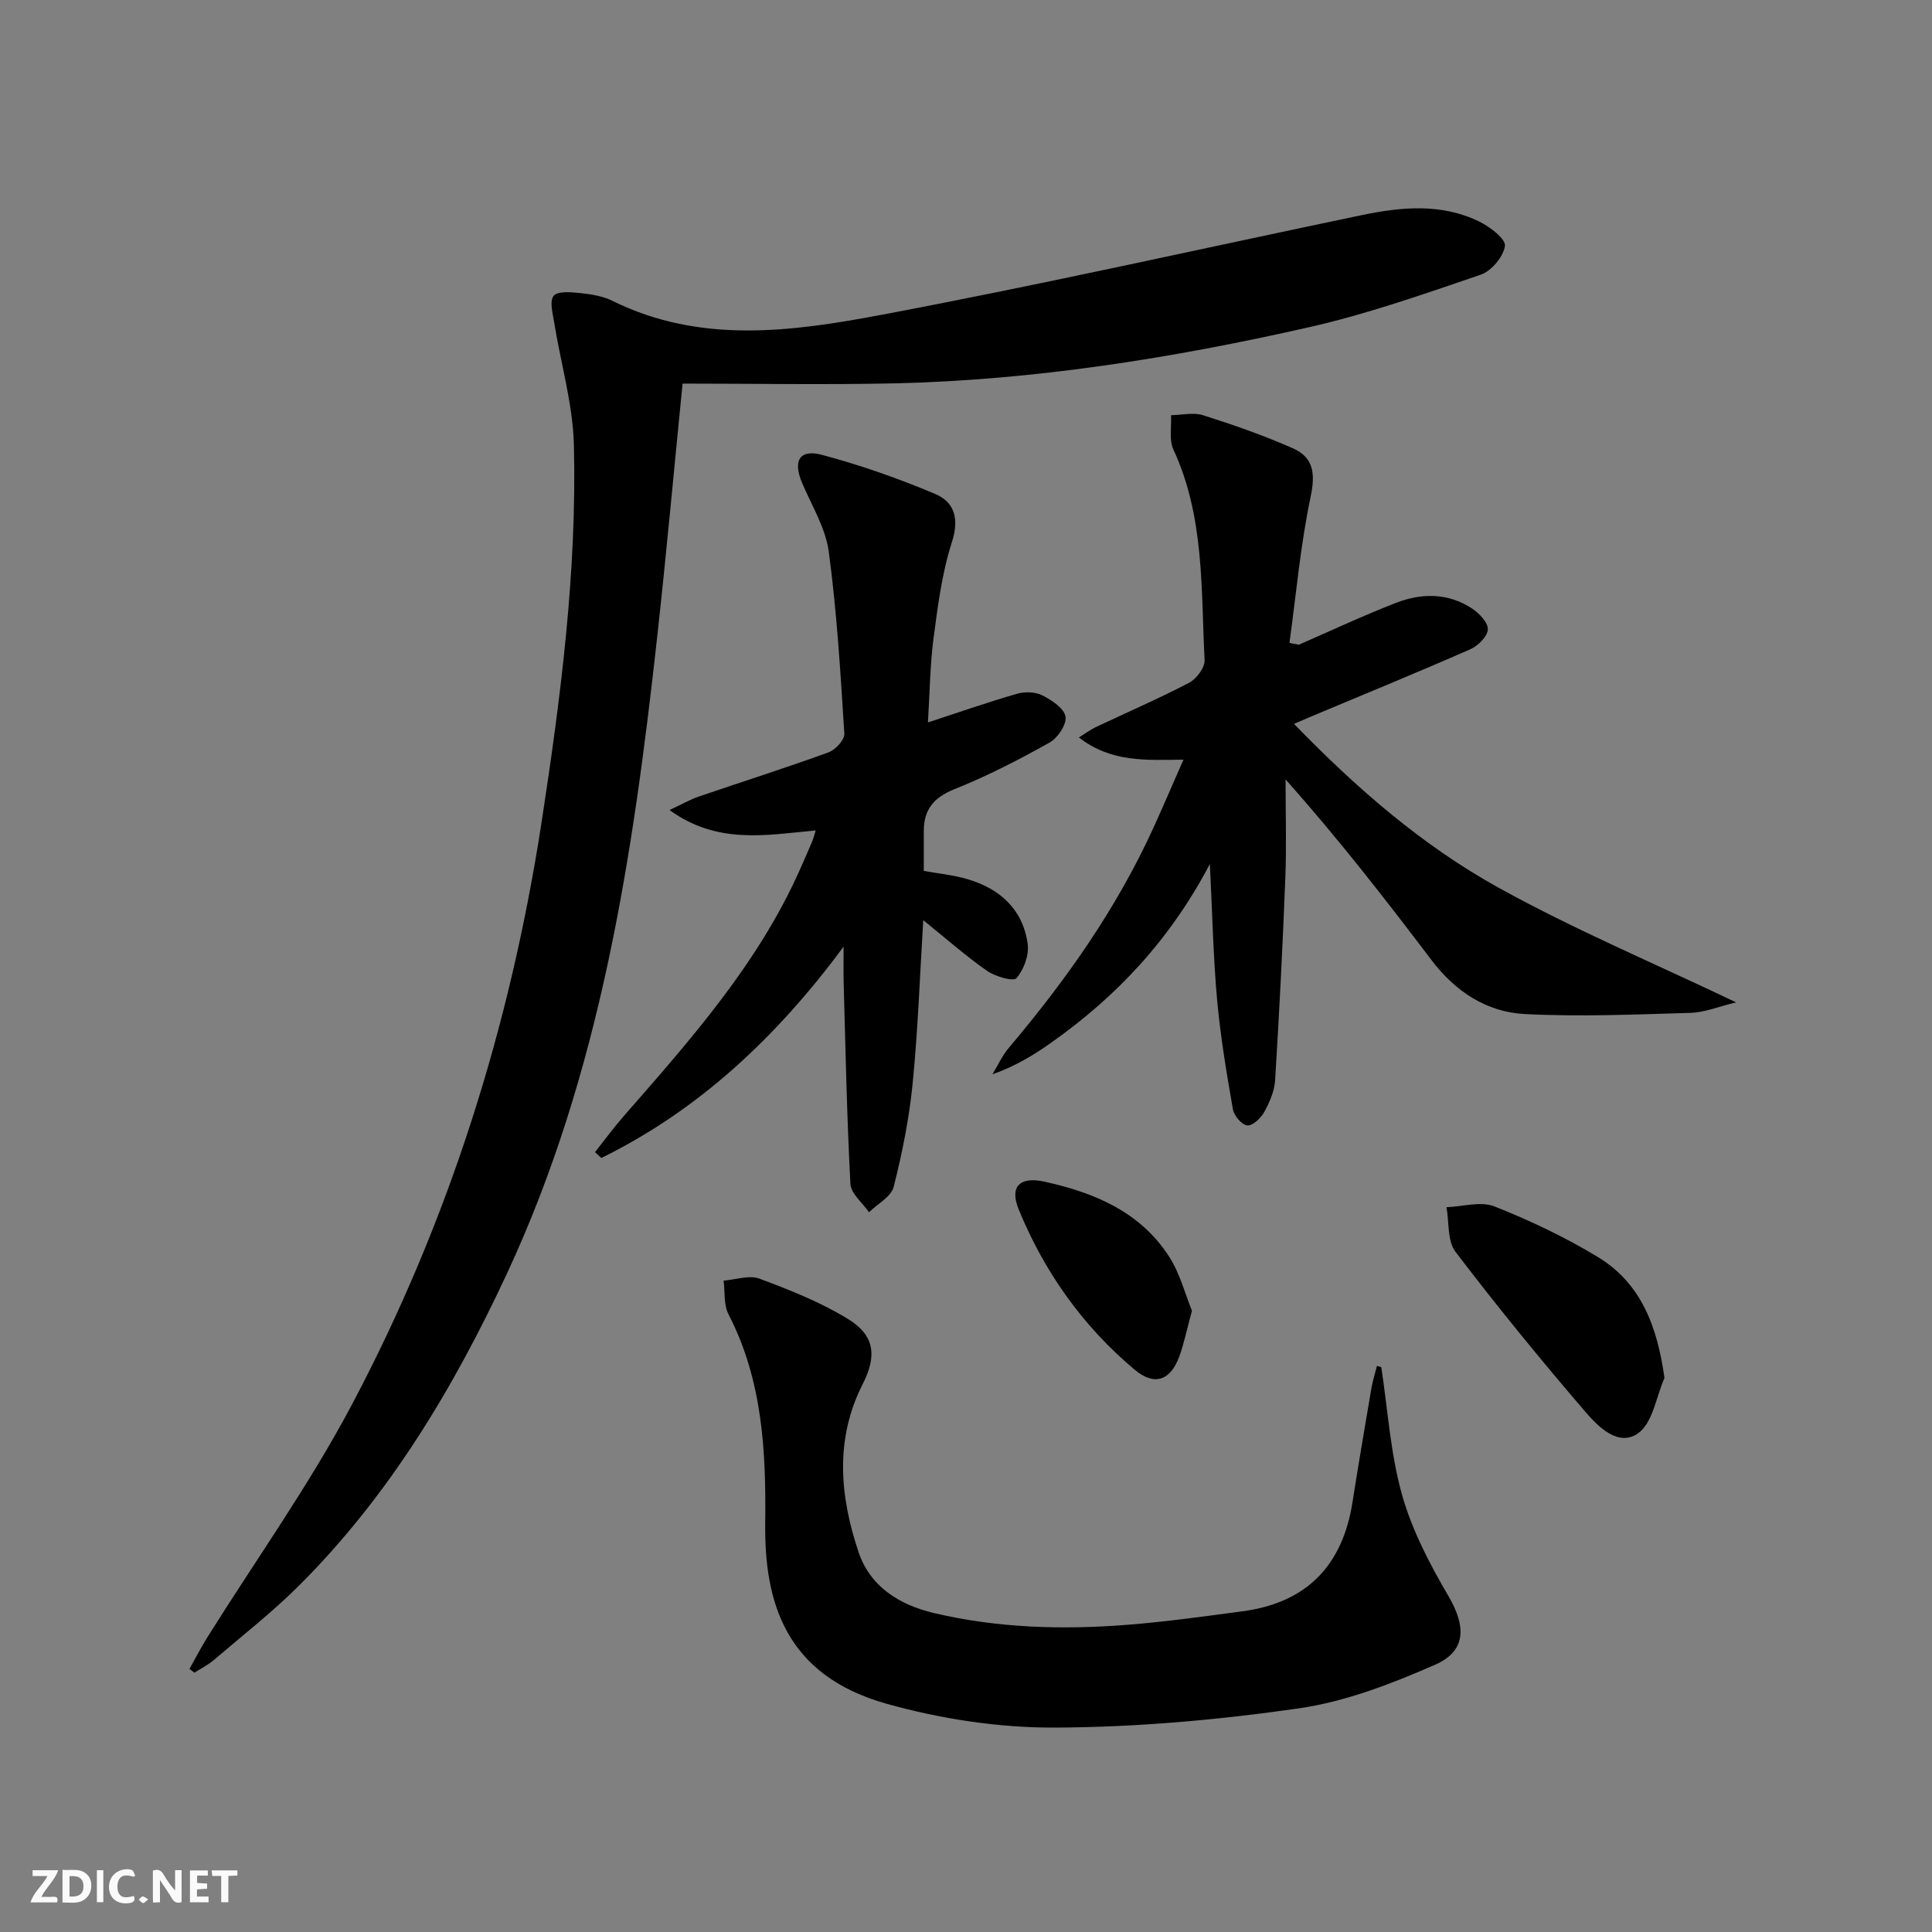<svg enable-background="new 0 0 400 400" viewBox="0 0 400 400" xmlns="http://www.w3.org/2000/svg"><rect x="0" y="0" width="400" height="400" fill="#808080" stroke="none"/><g fill="#fbfafa"><path d="m37.59 393.81c-.92.31-1.52.05-2-.78-.7-1.2-1.52-2.34-2.47-3.78v4.59c-.55.03-.95.05-1.41.07-.03-.37-.06-.64-.06-.91 0-1.91 0-3.81 0-5.7 1.13-.41 1.77-.03 2.29.91.62 1.11 1.38 2.14 2.31 3.19v-4.2h1.35v6.61z"/><path d="m12.94 393.88v-6.75c1.9.19 3.93-.54 5.37 1.29.8 1.01.78 2.88.03 3.97-1.37 1.97-3.4 1.51-5.4 1.49m1.45-1.22c2.04.12 2.92-.58 2.89-2.21-.03-1.51-.98-2.19-2.89-2z"/><path d="m11.81 393.87h-5.49c.68-2.18 2.47-3.48 3.51-5.45h-3.08v-1.21h5.29c-.71 2.13-2.44 3.48-3.47 5.51.86 0 1.63.04 2.39-.01.79-.05 1.14.21.85 1.16"/><path d="m39.33 393.86v-6.61h3.7v1.07h-2.22v1.52c.68.04 1.34.09 2.07.13v1.07c-.72.05-1.38.09-2.1.14v1.48h2.4v1.19h-3.85z"/><path d="m27.71 388.56c-1.15-.3-2.46-.61-3.1.64-.37.73-.41 1.93-.06 2.67.63 1.35 1.99.93 3.17.68.35.94-.01 1.32-.93 1.46-1.62.25-3.05-.27-3.76-1.48-.73-1.25-.6-3.03.31-4.17.88-1.11 2.71-1.7 4-1.16.32.13.44.74.65 1.12-.1.08-.19.16-.28.24"/><path d="m49.15 387.24v1.07c-.59.02-1.17.05-1.87.08v5.44h-1.48v-5.44h-1.85c-.05-.4-.08-.73-.13-1.15z"/><path d="m20.06 387.21h1.33v6.62h-1.33z"/><path d="m30.68 393.25c-.49.38-.8.79-1.05.76-.32-.05-.6-.45-.9-.7.26-.24.51-.64.8-.67.29-.04.62.3 1.15.61"/></g><path d="m141.32 79.42c-1.72 17.24-3.32 34.93-5.27 52.58-5 45.17-11.67 89.98-31.12 131.74-11.03 23.67-24.35 45.9-42.97 64.49-5.52 5.51-11.72 10.35-17.67 15.44-1.21 1.04-2.69 1.77-4.04 2.64-.34-.26-.68-.52-1.02-.78 1.22-2.17 2.35-4.39 3.67-6.49 10.04-16.06 21.14-31.57 29.98-48.27 20.04-37.86 32.76-78.24 39.27-120.68 3.96-25.86 7.3-51.73 6.67-77.89-.2-8.5-2.72-16.94-4.08-25.41-.3-1.88-1-4.44-.11-5.54.82-1.02 3.57-.78 5.42-.58 2.29.24 4.73.61 6.76 1.62 18.18 9 37.16 6.38 55.74 2.88 33.23-6.26 66.24-13.71 99.34-20.62 8.23-1.72 16.53-2.51 24.39 1.33 2.2 1.08 5.49 3.59 5.3 5.03-.31 2.24-2.81 5.22-5.03 5.97-11.75 4.01-23.54 8.16-35.62 10.89-28.23 6.39-56.79 10.94-85.81 11.6-14.43.31-28.87.05-43.8.05z" fill="#000001"/><path d="m268.91 133.48c6.68-2.91 13.29-6.01 20.08-8.65 5.31-2.07 10.81-2.11 15.77 1.15 1.49.98 3.35 2.92 3.28 4.34-.07 1.45-2.03 3.4-3.62 4.1-10.8 4.74-21.71 9.21-32.59 13.77-1.07.45-2.13.91-3.92 1.68 12.92 13.33 26.58 25.2 42.39 33.94 15.56 8.61 32.05 15.56 49.15 23.72-3.6.86-6.5 2.08-9.43 2.17-11.43.34-22.9.83-34.31.25-7.91-.4-14.38-4.65-19.29-11.12-9.54-12.58-19.21-25.05-30.26-37.46 0 6.82.22 13.65-.05 20.47-.54 13.94-1.25 27.88-2.11 41.81-.14 2.23-1.13 4.54-2.23 6.54-.7 1.28-2.39 2.91-3.52 2.82-1.12-.09-2.76-2.01-2.99-3.34-1.31-7.51-2.58-15.06-3.27-22.65-.8-8.86-.98-17.77-1.5-28.14-8.31 15.82-19.42 27.5-32.86 37-3.63 2.57-7.45 4.89-12.15 6.54 1.11-1.83 2-3.84 3.37-5.46 11.88-14.03 22.39-28.94 30.03-45.74 2.04-4.48 3.97-9.01 6.14-13.94-7.77.09-14.96.6-21.65-4.6 1.44-.89 2.41-1.62 3.48-2.13 6.46-3.06 13.03-5.89 19.36-9.2 1.52-.8 3.27-3.15 3.19-4.7-.76-14.71 0-29.66-6.46-43.58-.93-2.01-.36-4.72-.49-7.11 2.22-.03 4.63-.63 6.64.01 6.3 2 12.58 4.19 18.62 6.86 4.24 1.87 4.65 5.22 3.65 9.97-2.1 9.97-3 20.18-4.39 30.3.67.13 1.31.26 1.94.38z" fill="#000001"/><path d="m192.12 149.57c6.55-2.14 12.46-4.21 18.47-5.94 1.61-.46 3.77-.39 5.22.34 1.93.98 4.48 2.65 4.79 4.38.28 1.6-1.6 4.44-3.28 5.38-6.37 3.56-12.9 6.94-19.67 9.64-4.3 1.72-6.38 4.2-6.39 8.66v8.28c2.95.54 6.08.84 9.04 1.71 6.75 1.98 11.5 6.28 12.47 13.44.31 2.29-.8 5.3-2.32 7.06-.65.75-4.41-.34-6.11-1.53-4.45-3.11-8.55-6.74-13.19-10.48-.7 11.4-1.09 22.61-2.19 33.75-.71 7.22-2.15 14.42-3.93 21.46-.52 2.05-3.34 3.52-5.11 5.26-1.34-1.95-3.74-3.85-3.85-5.86-.74-13.91-1.01-27.84-1.4-41.76-.06-2.13-.01-4.27-.01-7.36-13.85 18.69-29.88 33.77-50.16 43.75-.44-.4-.87-.81-1.31-1.21 1.97-2.48 3.85-5.06 5.93-7.44 13.82-15.8 27.77-31.49 36.45-50.96.88-1.97 1.75-3.95 2.59-5.94.25-.58.39-1.2.72-2.26-10.2.92-20.31 2.99-30.26-4.23 2.65-1.24 4.29-2.19 6.05-2.79 8.95-3.06 17.97-5.92 26.86-9.15 1.43-.52 3.36-2.6 3.28-3.85-.79-12.59-1.54-25.2-3.22-37.69-.66-4.93-3.55-9.58-5.55-14.31-1.9-4.51-.52-6.99 4.13-5.75 7.96 2.12 15.81 4.88 23.41 8.08 4.03 1.7 5.07 5.12 3.5 9.99-2.06 6.4-2.92 13.24-3.81 19.96-.72 5.54-.77 11.21-1.15 17.37z" fill="#000001"/><path d="m285.98 283.05c1.35 8.83 1.89 17.88 4.29 26.41 2.06 7.34 5.74 14.38 9.63 21.02 3.6 6.15 3.77 11.31-2.75 14.17-9.02 3.96-18.54 7.64-28.2 9.04-16.72 2.41-33.7 3.92-50.58 3.99-11.62.04-23.59-1.79-34.8-4.93-21.16-5.93-25.34-21.31-25.14-37.47.18-14.88-.56-29.55-7.61-43.19-1.02-1.97-.7-4.62-1-6.95 2.49-.19 5.3-1.2 7.42-.41 6.31 2.36 12.69 4.88 18.39 8.39 5.51 3.4 5.93 7.64 2.99 13.42-5.83 11.47-4.74 23.26-.86 34.82 2.39 7.12 8.44 10.92 15.63 12.61 13.23 3.12 26.67 3.49 40.14 2.42 7.93-.63 15.83-1.74 23.72-2.79 13.27-1.76 20.71-9.45 22.77-22.59 1.23-7.85 2.57-15.68 3.9-23.51.27-1.59.77-3.13 1.16-4.7.29.09.6.17.9.25z" fill="#000001"/><path d="m344.61 285.29c-1.72 3.92-2.41 9.23-5.4 11.41-4.08 2.98-8.31-1.29-10.98-4.4-9.27-10.79-18.27-21.82-26.89-33.13-1.71-2.24-1.29-6.11-1.86-9.23 3.33-.12 7.07-1.29 9.91-.17 7.36 2.91 14.61 6.35 21.38 10.45 8.99 5.45 12.34 14.34 13.84 25.07z" fill="#000001"/><path d="m246.78 271.37c-1.04 3.82-1.62 6.76-2.64 9.53-1.82 4.93-5.14 6.11-9.21 2.69-10.75-9.01-18.71-20.23-24.02-33.19-1.94-4.74.25-6.86 5.29-5.76 10.34 2.27 19.83 6.22 25.83 15.49 2.27 3.5 3.33 7.78 4.75 11.24z" fill="#000001"/></svg>